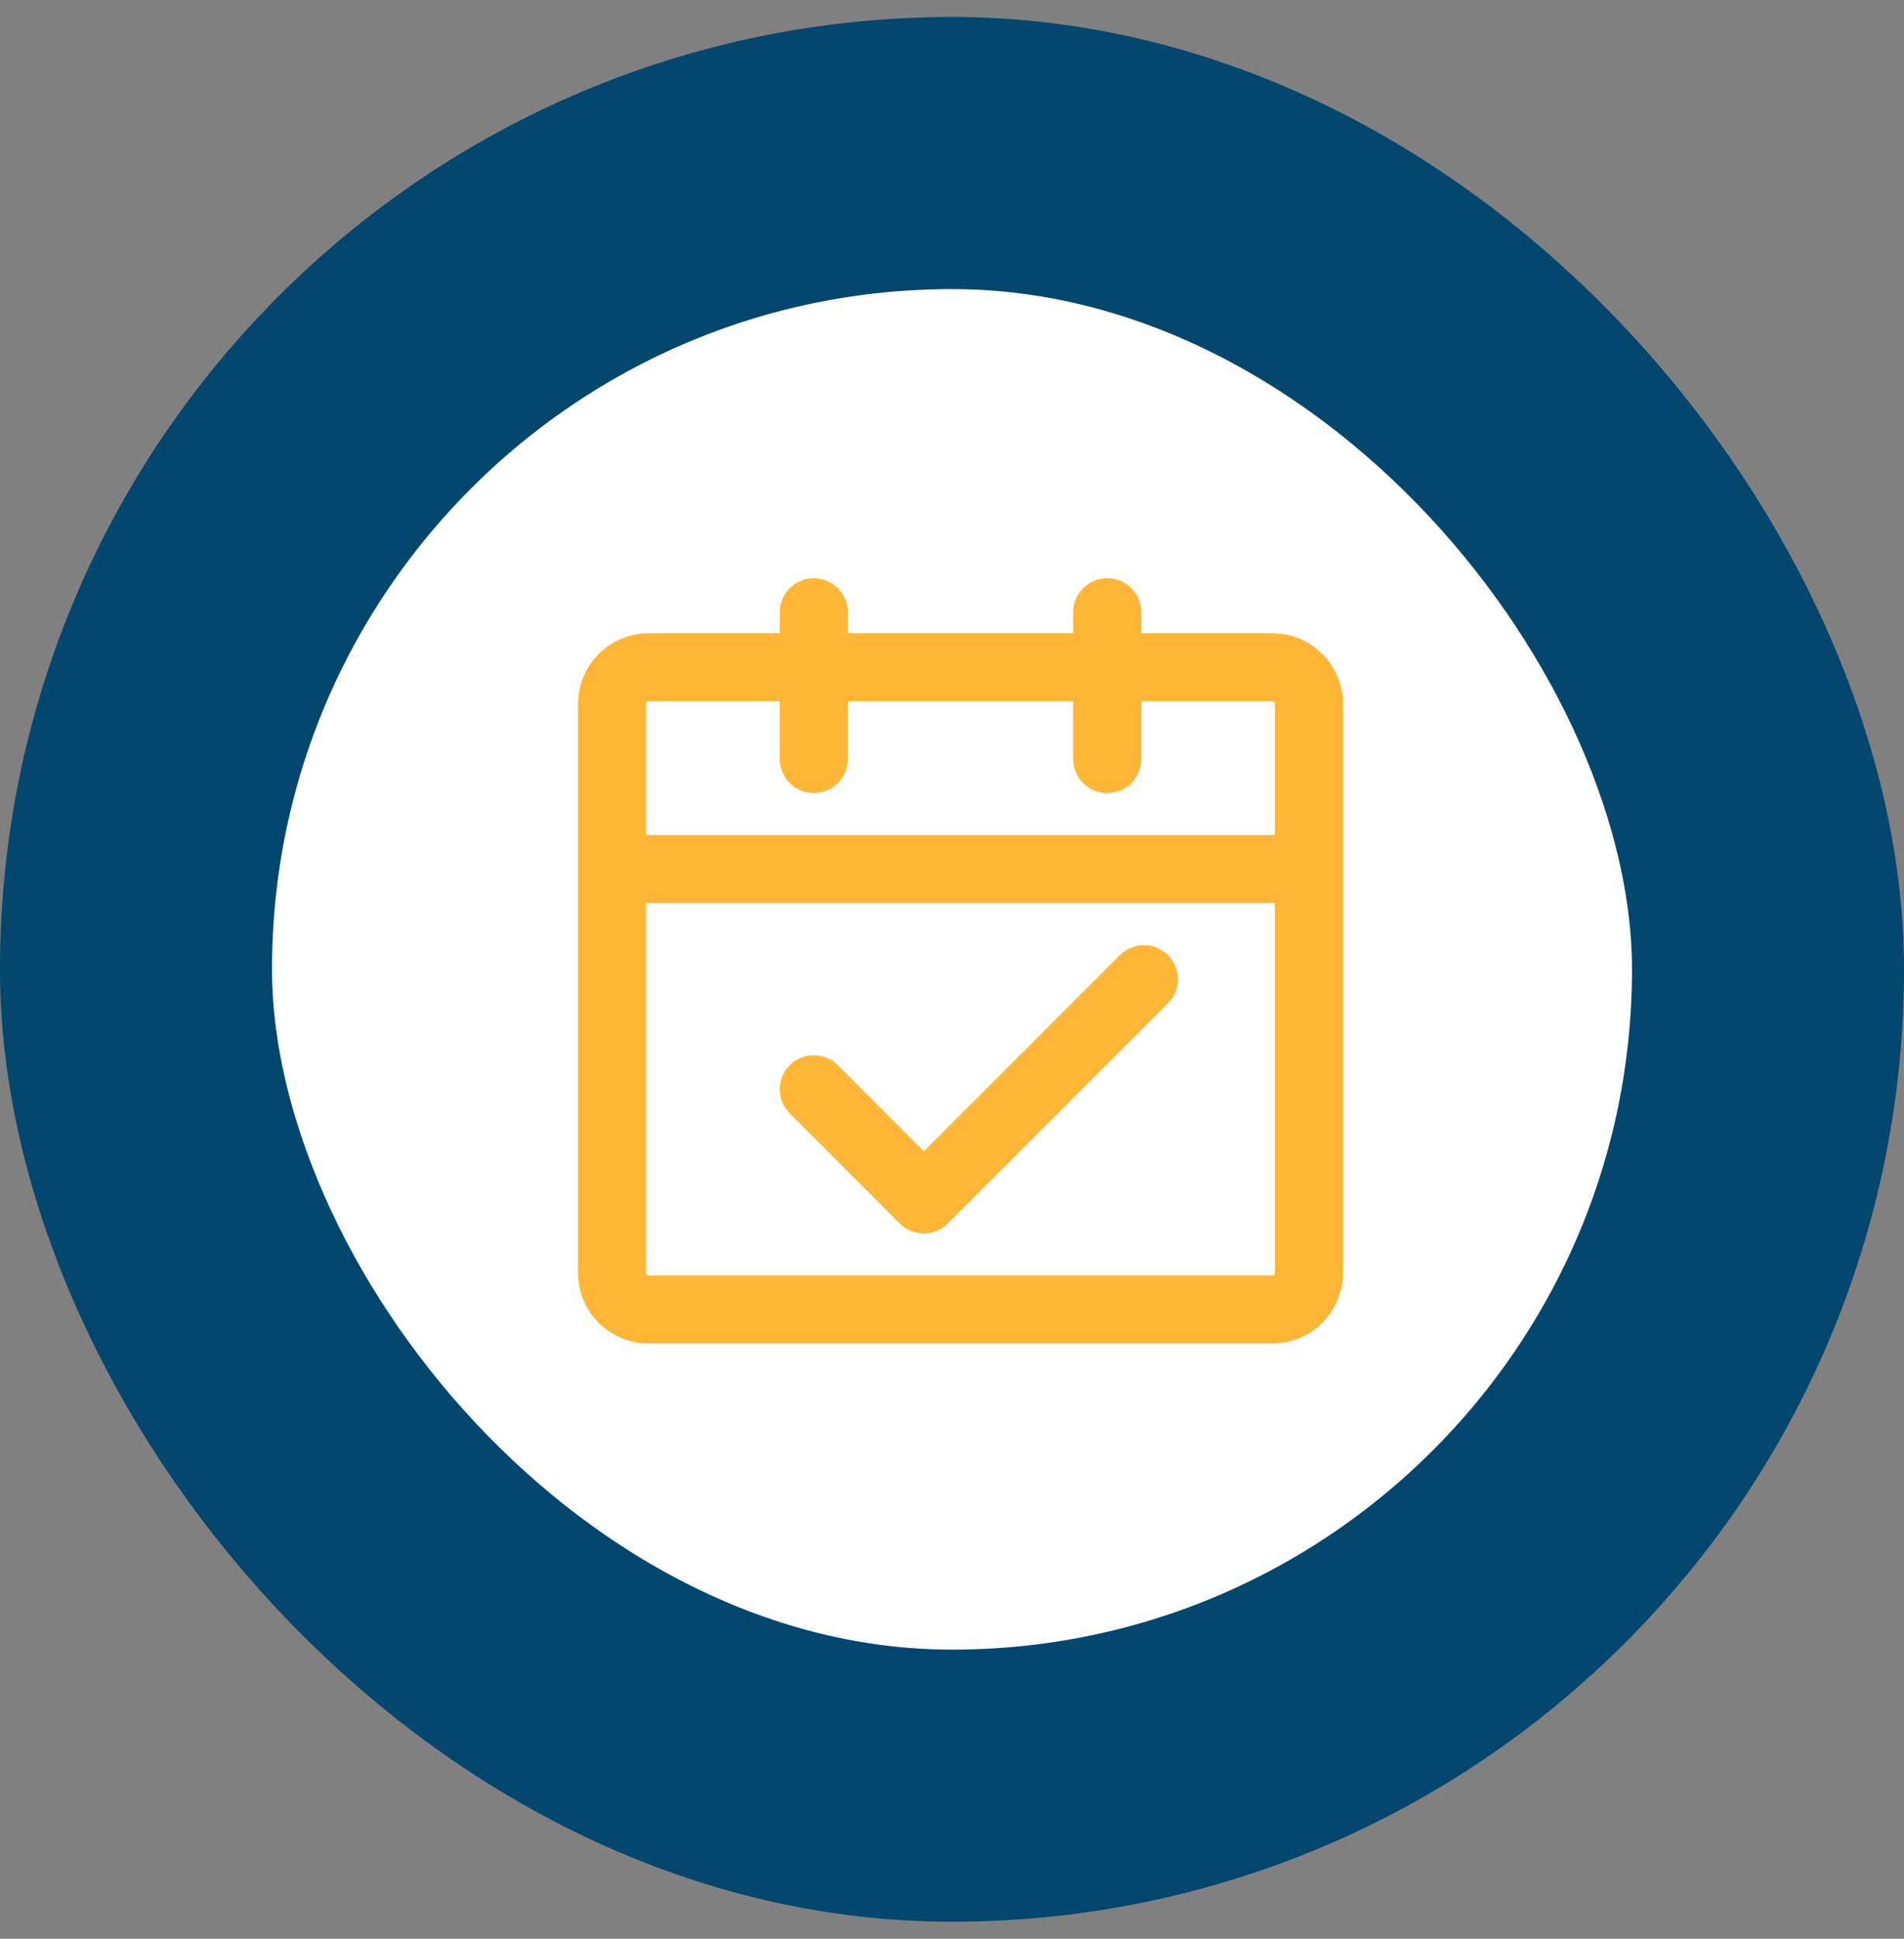<svg width="56" height="57" viewBox="0 0 56 57" fill="none" xmlns="http://www.w3.org/2000/svg">
<rect x="0" y="0" width="56" height="57" fill="#808080" stroke="none"/>
<rect x="4" y="4.5" width="48" height="48" rx="24" fill="white"/>
<rect x="4" y="4.5" width="48" height="48" rx="24" stroke="#03466E" stroke-width="8"/>
<path d="M18 25.552H38.5M18 25.552V37.421C18 37.707 18.114 37.981 18.316 38.184C18.518 38.386 18.793 38.5 19.079 38.5H37.421C37.707 38.5 37.982 38.386 38.184 38.184C38.386 37.981 38.5 37.707 38.5 37.421V25.552M18 25.552V20.697C18 20.411 18.114 20.137 18.316 19.934C18.518 19.732 18.793 19.618 19.079 19.618H37.421C37.707 19.618 37.982 19.732 38.184 19.934C38.386 20.137 38.5 20.411 38.5 20.697V25.552" stroke="#FFB536" stroke-width="2" stroke-linejoin="round"/>
<path d="M23.935 32.026L27.171 35.263L33.645 28.789" stroke="#FFB536" stroke-width="2" stroke-linecap="round" stroke-linejoin="round"/>
<path d="M23.935 18V22.316M32.566 18V22.316" stroke="#FFB536" stroke-width="2" stroke-linecap="round"/>
</svg>
